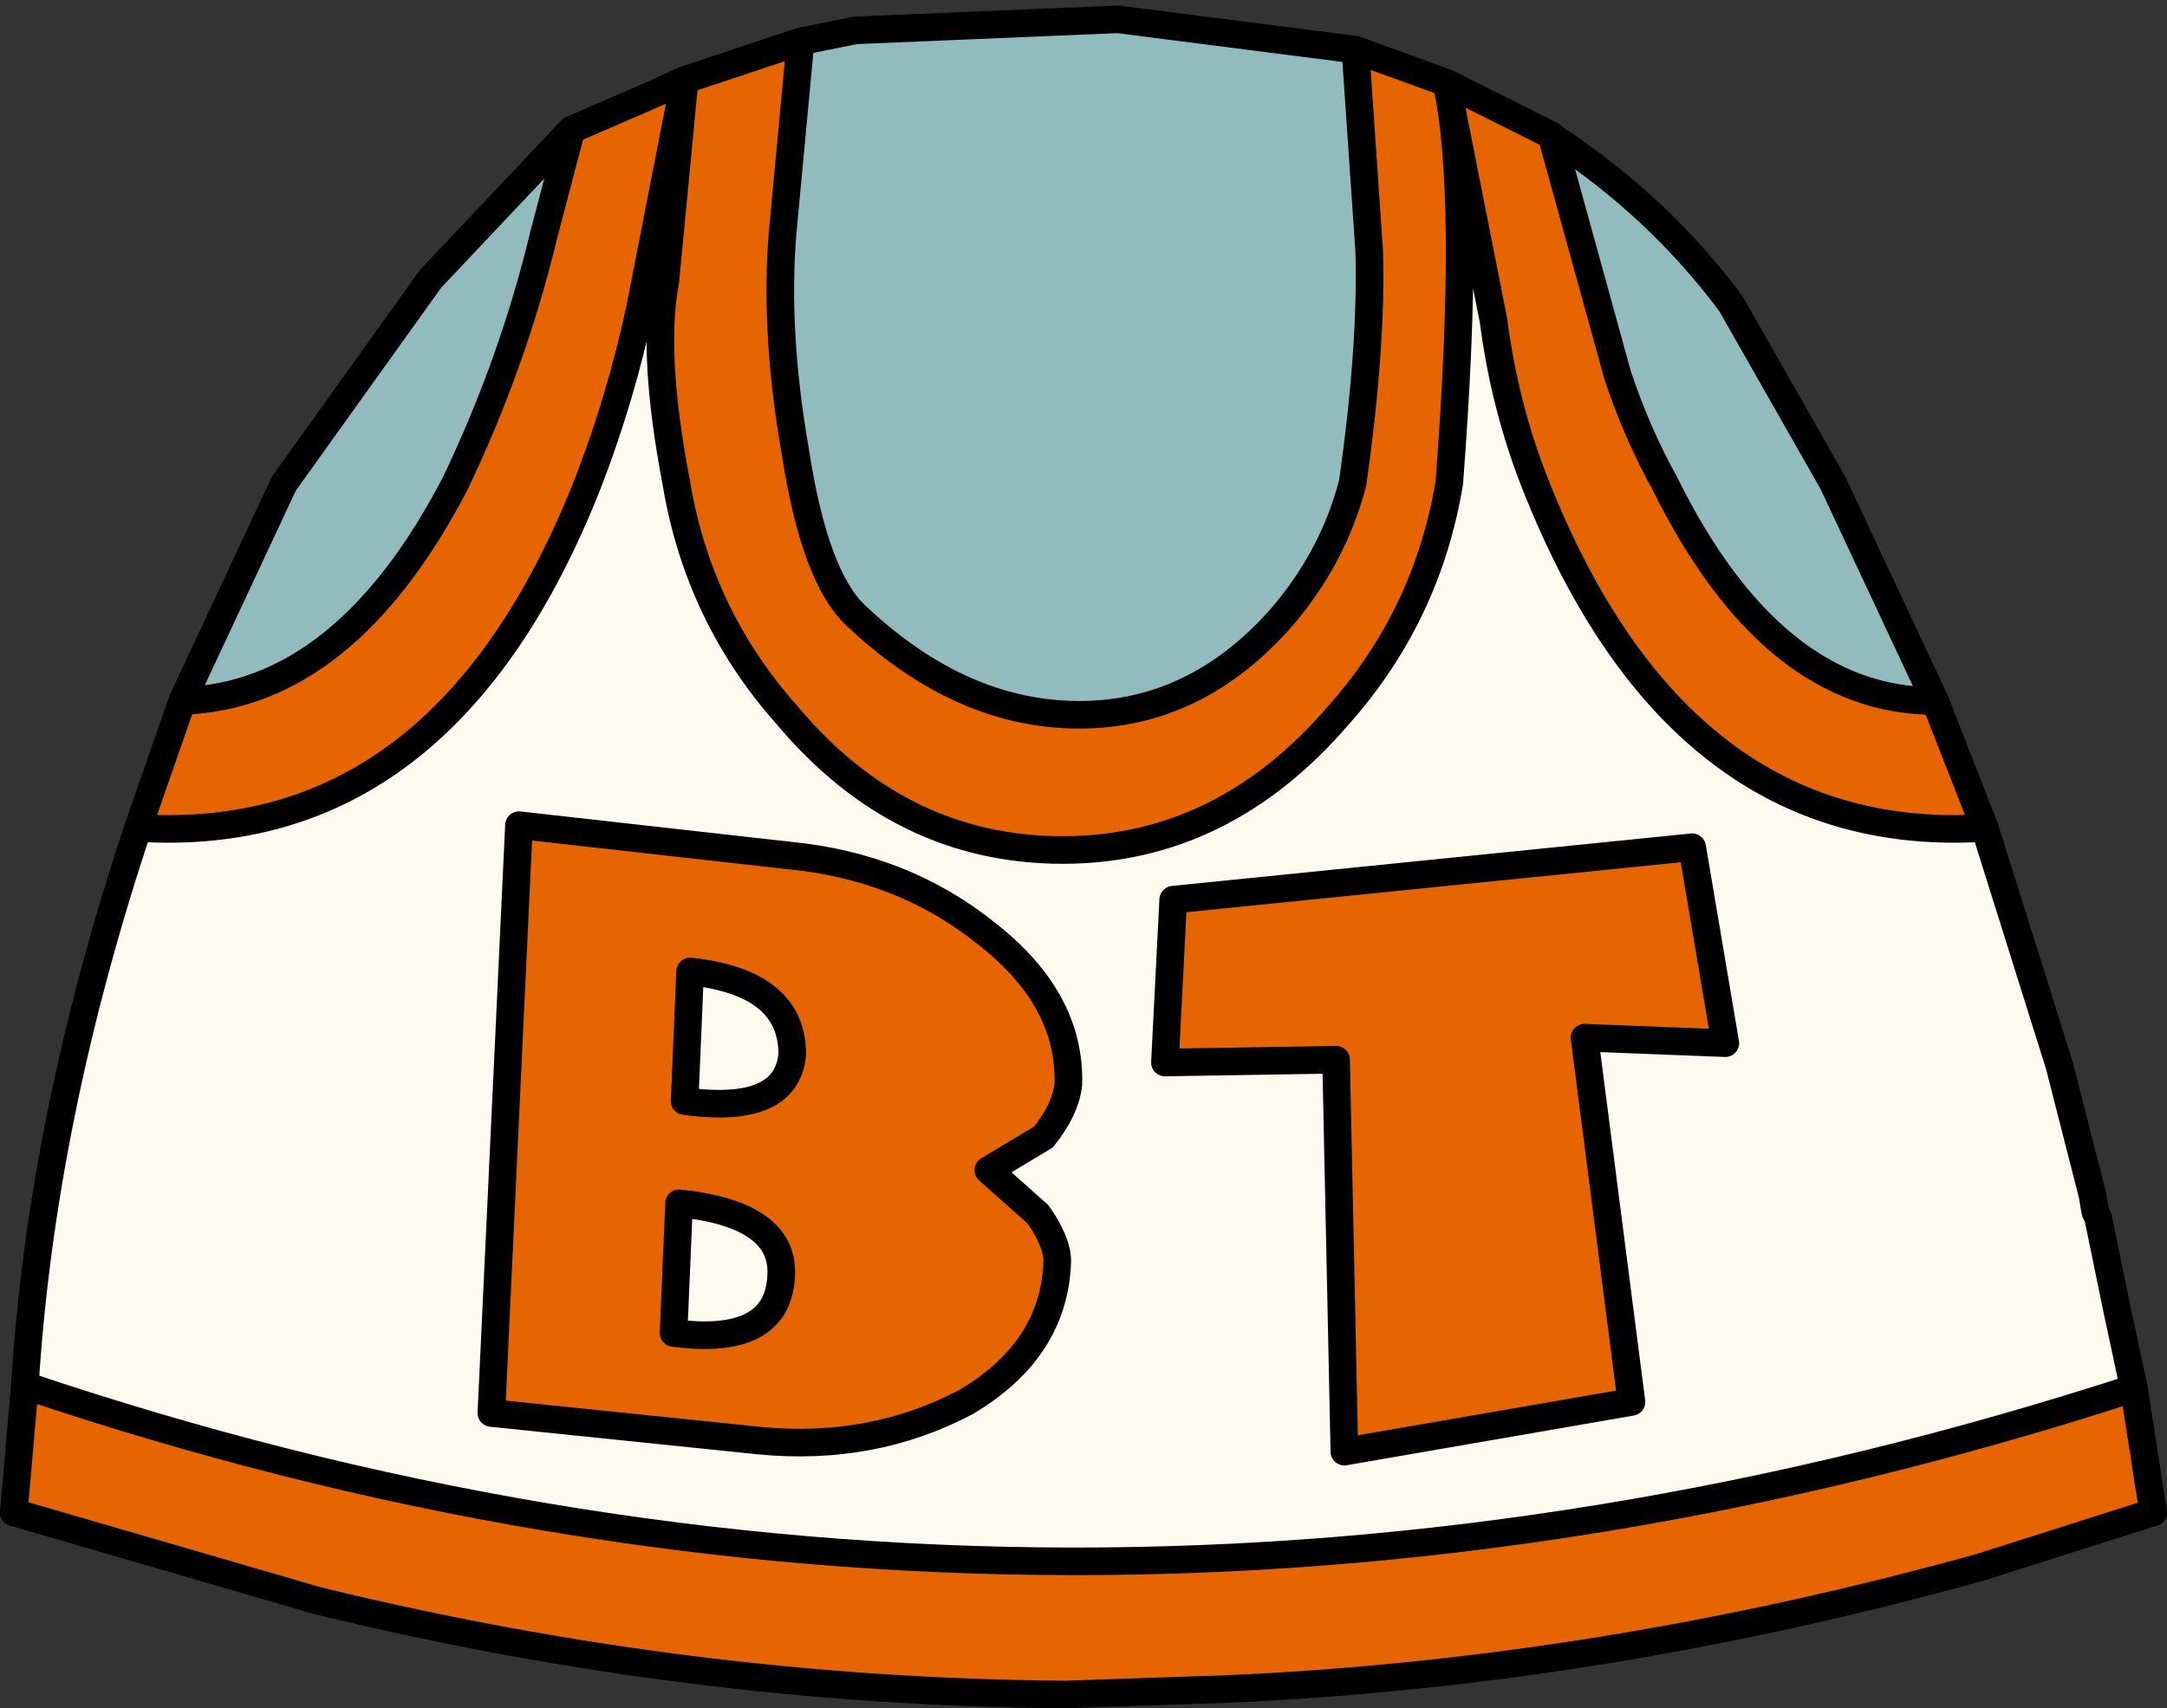 <?xml version="1.0" encoding="UTF-8" standalone="no"?>
<svg xmlns:xlink="http://www.w3.org/1999/xlink" height="30.95px" width="39.25px" xmlns="http://www.w3.org/2000/svg">
  <rect width="100%" height="100%" fill="#333333" stroke="none"/>
  <g transform="matrix(1.0, 0.0, 0.0, 1.0, 19.6, 17.65)">
    <path d="M-7.2 -16.2 L-7.55 -12.55 Q-7.8 -11.25 -7.35 -8.9 -6.95 -6.5 -5.35 -4.7 -3.3 -2.25 -0.35 -2.25 2.55 -2.25 4.65 -4.7 6.25 -6.5 6.65 -8.9 7.05 -14.1 6.6 -16.15 L7.45 -11.85 Q7.65 -10.3 8.2 -8.9 10.8 -2.3 16.35 -2.65 L17.7 1.65 18.3 4.0 18.35 4.3 18.4 4.4 18.75 6.1 19.05 7.5 Q-0.35 13.8 -19.15 7.45 -18.85 2.6 -17.1 -2.65 -11.55 -2.3 -8.95 -8.9 -8.35 -10.45 -8.0 -12.1 L-7.2 -16.2 M11.05 -2.3 L1.65 -1.35 1.5 1.6 4.6 1.55 4.75 8.65 9.95 7.75 9.1 1.15 11.65 1.25 11.05 -2.3 M-7.3 4.15 Q-5.4 4.35 -5.45 5.45 -5.5 6.75 -7.4 6.5 L-7.3 4.15 M-5.25 1.45 Q-5.35 2.55 -7.2 2.3 L-7.1 -0.05 Q-5.25 0.15 -5.25 1.45 M-1.75 -0.75 Q-3.25 -1.95 -5.3 -2.15 L-10.2 -2.7 -10.7 7.95 -5.85 8.45 Q-3.8 8.65 -2.1 7.75 -0.5 6.8 -0.45 5.2 -0.45 4.85 -0.8 4.35 L-1.7 3.55 -0.7 2.95 Q-0.3 2.45 -0.25 2.0 -0.2 0.45 -1.75 -0.75" fill="#fcfaee" fill-rule="evenodd" stroke="none"/>
    <path d="M4.95 -16.75 L6.6 -16.15 Q7.05 -14.1 6.65 -8.9 6.25 -6.5 4.65 -4.7 2.55 -2.25 -0.35 -2.25 -3.3 -2.25 -5.35 -4.7 -6.95 -6.5 -7.35 -8.9 -7.8 -11.25 -7.55 -12.55 L-7.2 -16.2 -5.1 -16.9 -5.4 -13.7 Q-5.6 -11.8 -5.2 -9.5 -4.85 -7.2 -4.1 -6.5 -2.2 -4.7 -0.05 -4.7 2.05 -4.7 3.6 -6.45 4.55 -7.55 4.9 -8.9 5.25 -11.35 5.2 -13.1 L4.95 -16.75 M16.35 -2.65 Q10.8 -2.3 8.2 -8.9 7.65 -10.3 7.45 -11.85 L6.6 -16.15 8.5 -15.2 9.7 -10.85 Q10.05 -9.8 10.55 -8.9 12.5 -4.95 15.45 -4.95 L16.35 -2.65 M11.05 -2.3 L11.65 1.25 9.1 1.15 9.95 7.75 4.75 8.65 4.6 1.55 1.5 1.6 1.65 -1.35 11.05 -2.3 M-16.3 -4.95 Q-13.35 -5.05 -11.35 -8.9 -10.3 -11.1 -9.75 -13.4 L-9.25 -15.3 -7.75 -15.95 -7.2 -16.2 -8.0 -12.1 Q-8.35 -10.45 -8.95 -8.9 -11.55 -2.3 -17.1 -2.65 L-16.3 -4.95 M-1.75 -0.75 Q-0.2 0.45 -0.25 2.0 -0.3 2.45 -0.7 2.95 L-1.7 3.55 -0.8 4.35 Q-0.45 4.85 -0.45 5.2 -0.5 6.8 -2.1 7.75 -3.8 8.65 -5.85 8.45 L-10.7 7.95 -10.2 -2.7 -5.3 -2.15 Q-3.25 -1.95 -1.75 -0.75 M-5.25 1.45 Q-5.25 0.15 -7.1 -0.05 L-7.2 2.3 Q-5.35 2.55 -5.25 1.45 M-7.3 4.15 L-7.4 6.5 Q-5.5 6.75 -5.45 5.45 -5.4 4.35 -7.3 4.15 M-19.35 9.75 L-19.15 7.45 Q-0.35 13.8 19.05 7.5 L19.4 9.75 16.25 10.75 Q9.4 12.65 2.65 12.95 L-0.3 13.05 Q-7.1 13.0 -13.85 11.35 L-19.35 9.75" fill="#e66500" fill-rule="evenodd" stroke="none"/>
    <path d="M4.95 -16.75 L5.2 -13.1 Q5.25 -11.35 4.9 -8.9 4.55 -7.55 3.6 -6.45 2.05 -4.7 -0.05 -4.7 -2.2 -4.7 -4.1 -6.5 -4.85 -7.2 -5.2 -9.5 -5.6 -11.8 -5.4 -13.7 L-5.1 -16.9 -4.1 -17.1 0.65 -17.3 4.95 -16.75 M15.45 -4.95 Q12.5 -4.95 10.55 -8.9 10.05 -9.8 9.7 -10.85 L8.5 -15.2 8.55 -15.15 Q10.45 -13.9 11.75 -12.15 L13.6 -8.9 15.45 -4.95 M-9.25 -15.3 L-9.75 -13.4 Q-10.3 -11.1 -11.35 -8.9 -13.35 -5.05 -16.3 -4.95 L-14.5 -8.8 -14.45 -8.9 -11.8 -12.6 -9.25 -15.3" fill="#92bbbe" fill-rule="evenodd" stroke="none"/>
    <path d="M6.6 -16.15 L4.95 -16.75 5.2 -13.1 Q5.25 -11.35 4.9 -8.9 4.55 -7.55 3.6 -6.45 2.05 -4.7 -0.05 -4.7 -2.2 -4.7 -4.1 -6.5 -4.85 -7.2 -5.2 -9.5 -5.6 -11.8 -5.4 -13.7 L-5.1 -16.9 -7.2 -16.2 -7.55 -12.55 Q-7.8 -11.25 -7.35 -8.9 -6.95 -6.5 -5.35 -4.7 -3.3 -2.25 -0.35 -2.25 2.55 -2.25 4.65 -4.7 6.25 -6.5 6.65 -8.9 7.05 -14.1 6.6 -16.15 L7.45 -11.85 Q7.65 -10.3 8.2 -8.9 10.8 -2.3 16.35 -2.65 L15.45 -4.95 Q12.5 -4.95 10.55 -8.9 10.05 -9.8 9.7 -10.85 L8.5 -15.2 6.6 -16.15 M8.55 -15.15 Q10.45 -13.9 11.75 -12.15 L13.6 -8.9 15.45 -4.95 M-5.1 -16.9 L-4.1 -17.1 0.65 -17.3 4.95 -16.75 M11.05 -2.3 L11.65 1.25 9.1 1.15 9.95 7.75 4.75 8.65 4.6 1.55 1.5 1.6 1.65 -1.35 11.05 -2.3 M-16.3 -4.95 Q-13.35 -5.05 -11.35 -8.9 -10.3 -11.1 -9.75 -13.4 L-9.25 -15.3 -11.8 -12.6 -14.45 -8.9 -14.5 -8.8 -16.3 -4.95 -17.1 -2.65 Q-11.55 -2.3 -8.95 -8.9 -8.35 -10.45 -8.0 -12.1 L-7.2 -16.2 -7.75 -15.95 -9.25 -15.3 M-1.75 -0.75 Q-0.2 0.45 -0.25 2.0 -0.3 2.45 -0.7 2.95 L-1.7 3.55 -0.8 4.35 Q-0.45 4.85 -0.45 5.2 -0.5 6.8 -2.1 7.75 -3.8 8.65 -5.85 8.45 L-10.7 7.95 -10.2 -2.7 -5.3 -2.15 Q-3.25 -1.95 -1.75 -0.75 M-5.25 1.45 Q-5.25 0.15 -7.1 -0.05 L-7.2 2.3 Q-5.35 2.55 -5.25 1.45 M-7.3 4.15 L-7.4 6.5 Q-5.5 6.75 -5.45 5.45 -5.4 4.35 -7.3 4.15 M-19.15 7.45 Q-18.85 2.6 -17.1 -2.65 M19.4 9.75 L16.25 10.75 Q9.4 12.65 2.65 12.95 L-0.3 13.05 Q-7.1 13.0 -13.85 11.35 L-19.35 9.75 M16.35 -2.65 L17.7 1.65 18.3 4.0 18.35 4.3 18.4 4.4 18.75 6.1 19.05 7.5 Q-0.35 13.8 -19.15 7.45" fill="none" stroke="#000000" stroke-linecap="round" stroke-linejoin="round" stroke-width="0.5"/>
    <path d="M-19.35 9.75 L-19.15 7.45 M19.05 7.5 L19.4 9.75" fill="none" stroke="#000000" stroke-linecap="round" stroke-linejoin="round" stroke-width="0.5"/>
  </g>
</svg>
